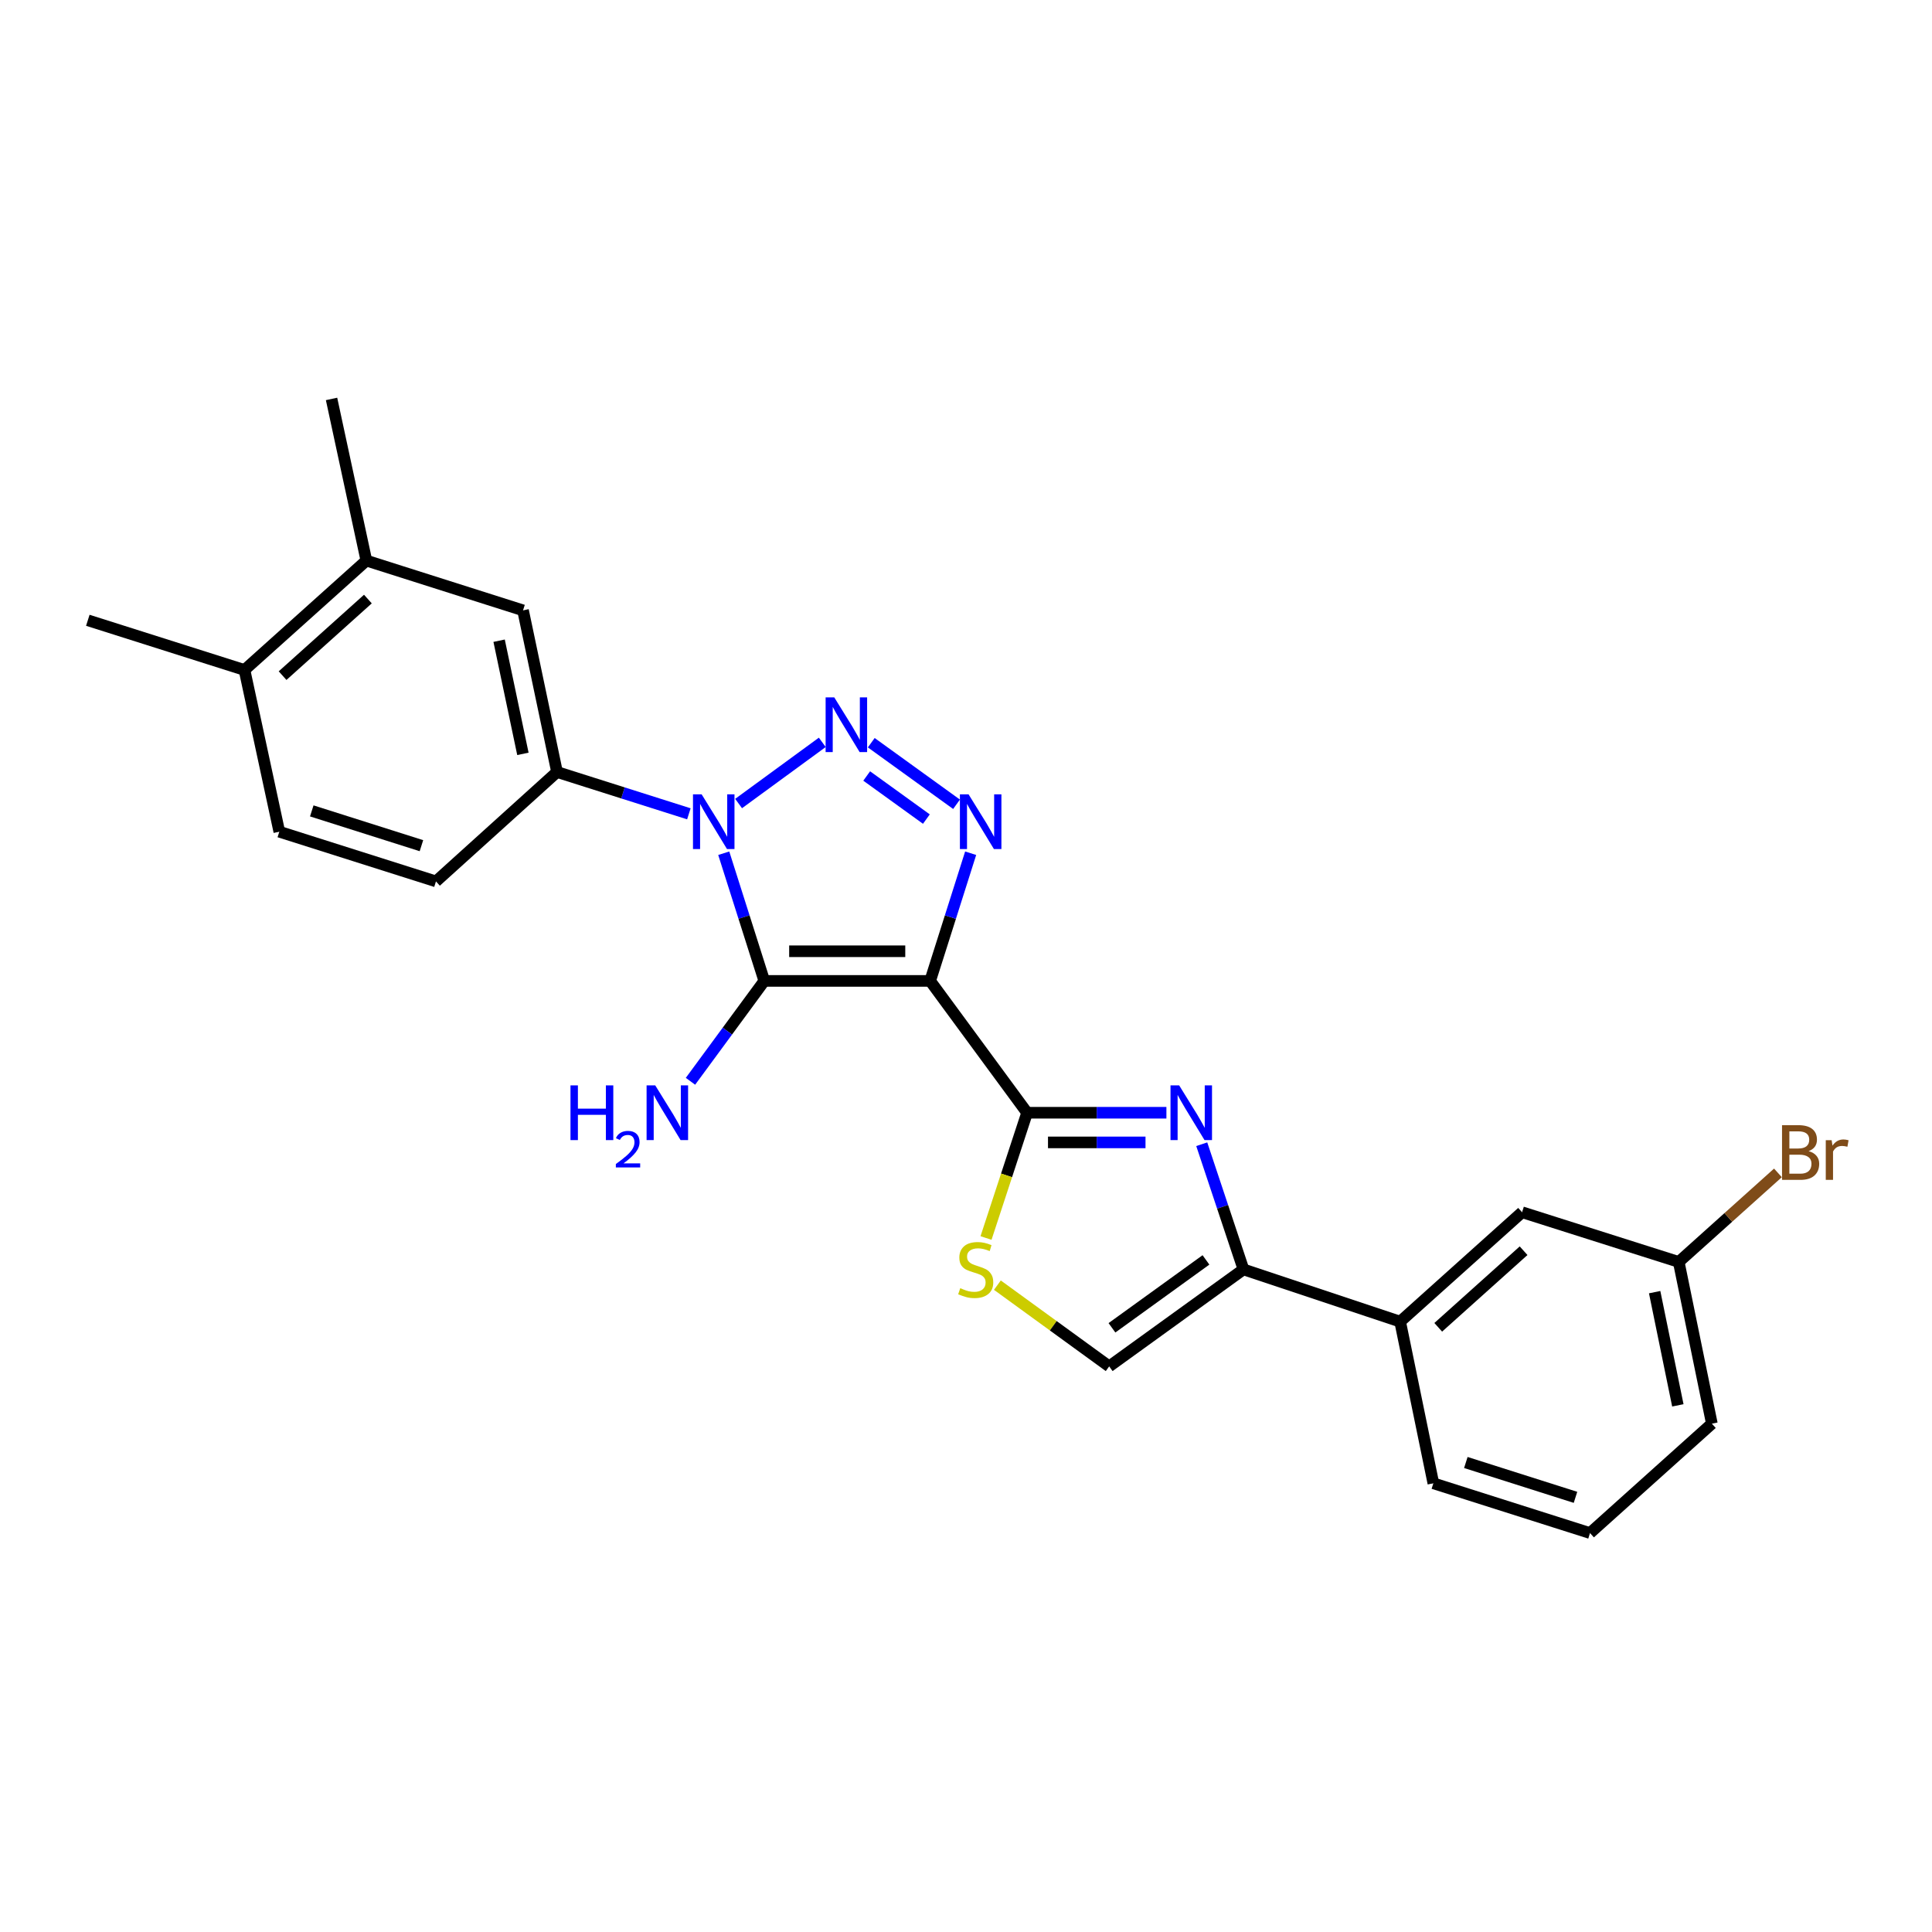 <?xml version='1.0' encoding='iso-8859-1'?>
<svg version='1.1' baseProfile='full'
              xmlns='http://www.w3.org/2000/svg'
                      xmlns:rdkit='http://www.rdkit.org/xml'
                      xmlns:xlink='http://www.w3.org/1999/xlink'
                  xml:space='preserve'
width='1000px' height='1000px' viewBox='0 0 1000 1000'>
<!-- END OF HEADER -->
<rect style='opacity:1.0;fill:#FFFFFF;stroke:none' width='1000' height='1000' x='0' y='0'> </rect>
<path class='bond-1' d='M 481.443,507.717 L 395.597,507.717' style='fill:none;fill-rule:evenodd;stroke:#000000;stroke-width:6px;stroke-linecap:butt;stroke-linejoin:miter;stroke-opacity:1' />
<path class='bond-1' d='M 468.566,492.368 L 408.474,492.368' style='fill:none;fill-rule:evenodd;stroke:#000000;stroke-width:6px;stroke-linecap:butt;stroke-linejoin:miter;stroke-opacity:1' />
<path class='bond-3' d='M 481.443,507.717 L 491.926,474.674' style='fill:none;fill-rule:evenodd;stroke:#000000;stroke-width:6px;stroke-linecap:butt;stroke-linejoin:miter;stroke-opacity:1' />
<path class='bond-3' d='M 491.926,474.674 L 502.409,441.63' style='fill:none;fill-rule:evenodd;stroke:#0000FF;stroke-width:6px;stroke-linecap:butt;stroke-linejoin:miter;stroke-opacity:1' />
<path class='bond-4' d='M 481.443,507.717 L 531.626,575.953' style='fill:none;fill-rule:evenodd;stroke:#000000;stroke-width:6px;stroke-linecap:butt;stroke-linejoin:miter;stroke-opacity:1' />
<path class='bond-0' d='M 374.61,441.63 L 385.104,474.674' style='fill:none;fill-rule:evenodd;stroke:#0000FF;stroke-width:6px;stroke-linecap:butt;stroke-linejoin:miter;stroke-opacity:1' />
<path class='bond-0' d='M 385.104,474.674 L 395.597,507.717' style='fill:none;fill-rule:evenodd;stroke:#000000;stroke-width:6px;stroke-linecap:butt;stroke-linejoin:miter;stroke-opacity:1' />
<path class='bond-8' d='M 356.56,421.229 L 322.437,410.409' style='fill:none;fill-rule:evenodd;stroke:#0000FF;stroke-width:6px;stroke-linecap:butt;stroke-linejoin:miter;stroke-opacity:1' />
<path class='bond-8' d='M 322.437,410.409 L 288.314,399.59' style='fill:none;fill-rule:evenodd;stroke:#000000;stroke-width:6px;stroke-linecap:butt;stroke-linejoin:miter;stroke-opacity:1' />
<path class='bond-25' d='M 382.293,415.904 L 425.613,384.238' style='fill:none;fill-rule:evenodd;stroke:#0000FF;stroke-width:6px;stroke-linecap:butt;stroke-linejoin:miter;stroke-opacity:1' />
<path class='bond-13' d='M 395.597,507.717 L 376.491,533.697' style='fill:none;fill-rule:evenodd;stroke:#000000;stroke-width:6px;stroke-linecap:butt;stroke-linejoin:miter;stroke-opacity:1' />
<path class='bond-13' d='M 376.491,533.697 L 357.385,559.676' style='fill:none;fill-rule:evenodd;stroke:#0000FF;stroke-width:6px;stroke-linecap:butt;stroke-linejoin:miter;stroke-opacity:1' />
<path class='bond-2' d='M 450.964,384.427 L 495.102,416.294' style='fill:none;fill-rule:evenodd;stroke:#0000FF;stroke-width:6px;stroke-linecap:butt;stroke-linejoin:miter;stroke-opacity:1' />
<path class='bond-2' d='M 448.6,401.651 L 479.496,423.958' style='fill:none;fill-rule:evenodd;stroke:#0000FF;stroke-width:6px;stroke-linecap:butt;stroke-linejoin:miter;stroke-opacity:1' />
<path class='bond-5' d='M 531.626,575.953 L 567.678,575.953' style='fill:none;fill-rule:evenodd;stroke:#000000;stroke-width:6px;stroke-linecap:butt;stroke-linejoin:miter;stroke-opacity:1' />
<path class='bond-5' d='M 567.678,575.953 L 603.729,575.953' style='fill:none;fill-rule:evenodd;stroke:#0000FF;stroke-width:6px;stroke-linecap:butt;stroke-linejoin:miter;stroke-opacity:1' />
<path class='bond-5' d='M 542.442,591.303 L 567.678,591.303' style='fill:none;fill-rule:evenodd;stroke:#000000;stroke-width:6px;stroke-linecap:butt;stroke-linejoin:miter;stroke-opacity:1' />
<path class='bond-5' d='M 567.678,591.303 L 592.913,591.303' style='fill:none;fill-rule:evenodd;stroke:#0000FF;stroke-width:6px;stroke-linecap:butt;stroke-linejoin:miter;stroke-opacity:1' />
<path class='bond-7' d='M 531.626,575.953 L 520.993,608.37' style='fill:none;fill-rule:evenodd;stroke:#000000;stroke-width:6px;stroke-linecap:butt;stroke-linejoin:miter;stroke-opacity:1' />
<path class='bond-7' d='M 520.993,608.37 L 510.361,640.787' style='fill:none;fill-rule:evenodd;stroke:#CCCC00;stroke-width:6px;stroke-linecap:butt;stroke-linejoin:miter;stroke-opacity:1' />
<path class='bond-6' d='M 622.024,592.25 L 632.82,624.645' style='fill:none;fill-rule:evenodd;stroke:#0000FF;stroke-width:6px;stroke-linecap:butt;stroke-linejoin:miter;stroke-opacity:1' />
<path class='bond-6' d='M 632.82,624.645 L 643.616,657.04' style='fill:none;fill-rule:evenodd;stroke:#000000;stroke-width:6px;stroke-linecap:butt;stroke-linejoin:miter;stroke-opacity:1' />
<path class='bond-11' d='M 643.616,657.04 L 724.712,684.081' style='fill:none;fill-rule:evenodd;stroke:#000000;stroke-width:6px;stroke-linecap:butt;stroke-linejoin:miter;stroke-opacity:1' />
<path class='bond-26' d='M 643.616,657.04 L 574.11,707.241' style='fill:none;fill-rule:evenodd;stroke:#000000;stroke-width:6px;stroke-linecap:butt;stroke-linejoin:miter;stroke-opacity:1' />
<path class='bond-26' d='M 624.203,652.127 L 575.549,687.268' style='fill:none;fill-rule:evenodd;stroke:#000000;stroke-width:6px;stroke-linecap:butt;stroke-linejoin:miter;stroke-opacity:1' />
<path class='bond-9' d='M 516.244,665.19 L 545.177,686.216' style='fill:none;fill-rule:evenodd;stroke:#CCCC00;stroke-width:6px;stroke-linecap:butt;stroke-linejoin:miter;stroke-opacity:1' />
<path class='bond-9' d='M 545.177,686.216 L 574.11,707.241' style='fill:none;fill-rule:evenodd;stroke:#000000;stroke-width:6px;stroke-linecap:butt;stroke-linejoin:miter;stroke-opacity:1' />
<path class='bond-10' d='M 288.314,399.59 L 270.722,315.919' style='fill:none;fill-rule:evenodd;stroke:#000000;stroke-width:6px;stroke-linecap:butt;stroke-linejoin:miter;stroke-opacity:1' />
<path class='bond-10' d='M 270.655,390.198 L 258.34,331.628' style='fill:none;fill-rule:evenodd;stroke:#000000;stroke-width:6px;stroke-linecap:butt;stroke-linejoin:miter;stroke-opacity:1' />
<path class='bond-14' d='M 288.314,399.59 L 225.655,456.212' style='fill:none;fill-rule:evenodd;stroke:#000000;stroke-width:6px;stroke-linecap:butt;stroke-linejoin:miter;stroke-opacity:1' />
<path class='bond-12' d='M 270.722,315.919 L 189.627,290.158' style='fill:none;fill-rule:evenodd;stroke:#000000;stroke-width:6px;stroke-linecap:butt;stroke-linejoin:miter;stroke-opacity:1' />
<path class='bond-16' d='M 724.712,684.081 L 787.823,627.45' style='fill:none;fill-rule:evenodd;stroke:#000000;stroke-width:6px;stroke-linecap:butt;stroke-linejoin:miter;stroke-opacity:1' />
<path class='bond-16' d='M 744.43,687.01 L 788.607,647.369' style='fill:none;fill-rule:evenodd;stroke:#000000;stroke-width:6px;stroke-linecap:butt;stroke-linejoin:miter;stroke-opacity:1' />
<path class='bond-20' d='M 724.712,684.081 L 741.903,767.751' style='fill:none;fill-rule:evenodd;stroke:#000000;stroke-width:6px;stroke-linecap:butt;stroke-linejoin:miter;stroke-opacity:1' />
<path class='bond-22' d='M 189.627,290.158 L 171.609,206.487' style='fill:none;fill-rule:evenodd;stroke:#000000;stroke-width:6px;stroke-linecap:butt;stroke-linejoin:miter;stroke-opacity:1' />
<path class='bond-27' d='M 189.627,290.158 L 126.55,346.78' style='fill:none;fill-rule:evenodd;stroke:#000000;stroke-width:6px;stroke-linecap:butt;stroke-linejoin:miter;stroke-opacity:1' />
<path class='bond-27' d='M 190.419,310.074 L 146.265,349.709' style='fill:none;fill-rule:evenodd;stroke:#000000;stroke-width:6px;stroke-linecap:butt;stroke-linejoin:miter;stroke-opacity:1' />
<path class='bond-17' d='M 225.655,456.212 L 144.568,430.493' style='fill:none;fill-rule:evenodd;stroke:#000000;stroke-width:6px;stroke-linecap:butt;stroke-linejoin:miter;stroke-opacity:1' />
<path class='bond-17' d='M 218.133,437.723 L 161.372,419.72' style='fill:none;fill-rule:evenodd;stroke:#000000;stroke-width:6px;stroke-linecap:butt;stroke-linejoin:miter;stroke-opacity:1' />
<path class='bond-15' d='M 126.55,346.78 L 144.568,430.493' style='fill:none;fill-rule:evenodd;stroke:#000000;stroke-width:6px;stroke-linecap:butt;stroke-linejoin:miter;stroke-opacity:1' />
<path class='bond-23' d='M 126.55,346.78 L 45.455,321.061' style='fill:none;fill-rule:evenodd;stroke:#000000;stroke-width:6px;stroke-linecap:butt;stroke-linejoin:miter;stroke-opacity:1' />
<path class='bond-18' d='M 787.823,627.45 L 868.91,653.177' style='fill:none;fill-rule:evenodd;stroke:#000000;stroke-width:6px;stroke-linecap:butt;stroke-linejoin:miter;stroke-opacity:1' />
<path class='bond-19' d='M 868.91,653.177 L 894.583,630.131' style='fill:none;fill-rule:evenodd;stroke:#000000;stroke-width:6px;stroke-linecap:butt;stroke-linejoin:miter;stroke-opacity:1' />
<path class='bond-19' d='M 894.583,630.131 L 920.256,607.085' style='fill:none;fill-rule:evenodd;stroke:#7F4C19;stroke-width:6px;stroke-linecap:butt;stroke-linejoin:miter;stroke-opacity:1' />
<path class='bond-28' d='M 868.91,653.177 L 886.058,736.882' style='fill:none;fill-rule:evenodd;stroke:#000000;stroke-width:6px;stroke-linecap:butt;stroke-linejoin:miter;stroke-opacity:1' />
<path class='bond-28' d='M 856.445,668.814 L 868.449,727.407' style='fill:none;fill-rule:evenodd;stroke:#000000;stroke-width:6px;stroke-linecap:butt;stroke-linejoin:miter;stroke-opacity:1' />
<path class='bond-21' d='M 741.903,767.751 L 822.99,793.513' style='fill:none;fill-rule:evenodd;stroke:#000000;stroke-width:6px;stroke-linecap:butt;stroke-linejoin:miter;stroke-opacity:1' />
<path class='bond-21' d='M 758.714,756.987 L 815.474,775.02' style='fill:none;fill-rule:evenodd;stroke:#000000;stroke-width:6px;stroke-linecap:butt;stroke-linejoin:miter;stroke-opacity:1' />
<path class='bond-24' d='M 822.99,793.513 L 886.058,736.882' style='fill:none;fill-rule:evenodd;stroke:#000000;stroke-width:6px;stroke-linecap:butt;stroke-linejoin:miter;stroke-opacity:1' />
<path  class='atom-1' d='M 363.167 411.149
L 372.447 426.149
Q 373.367 427.629, 374.847 430.309
Q 376.327 432.989, 376.407 433.149
L 376.407 411.149
L 380.167 411.149
L 380.167 439.469
L 376.287 439.469
L 366.327 423.069
Q 365.167 421.149, 363.927 418.949
Q 362.727 416.749, 362.367 416.069
L 362.367 439.469
L 358.687 439.469
L 358.687 411.149
L 363.167 411.149
' fill='#0000FF'/>
<path  class='atom-3' d='M 431.821 360.965
L 441.101 375.965
Q 442.021 377.445, 443.501 380.125
Q 444.981 382.805, 445.061 382.965
L 445.061 360.965
L 448.821 360.965
L 448.821 389.285
L 444.941 389.285
L 434.981 372.885
Q 433.821 370.965, 432.581 368.765
Q 431.381 366.565, 431.021 365.885
L 431.021 389.285
L 427.341 389.285
L 427.341 360.965
L 431.821 360.965
' fill='#0000FF'/>
<path  class='atom-4' d='M 501.328 411.149
L 510.608 426.149
Q 511.528 427.629, 513.008 430.309
Q 514.488 432.989, 514.568 433.149
L 514.568 411.149
L 518.328 411.149
L 518.328 439.469
L 514.448 439.469
L 504.488 423.069
Q 503.328 421.149, 502.088 418.949
Q 500.888 416.749, 500.528 416.069
L 500.528 439.469
L 496.848 439.469
L 496.848 411.149
L 501.328 411.149
' fill='#0000FF'/>
<path  class='atom-6' d='M 610.333 561.793
L 619.613 576.793
Q 620.533 578.273, 622.013 580.953
Q 623.493 583.633, 623.573 583.793
L 623.573 561.793
L 627.333 561.793
L 627.333 590.113
L 623.453 590.113
L 613.493 573.713
Q 612.333 571.793, 611.093 569.593
Q 609.893 567.393, 609.533 566.713
L 609.533 590.113
L 605.853 590.113
L 605.853 561.793
L 610.333 561.793
' fill='#0000FF'/>
<path  class='atom-8' d='M 497.029 666.76
Q 497.349 666.88, 498.669 667.44
Q 499.989 668, 501.429 668.36
Q 502.909 668.68, 504.349 668.68
Q 507.029 668.68, 508.589 667.4
Q 510.149 666.08, 510.149 663.8
Q 510.149 662.24, 509.349 661.28
Q 508.589 660.32, 507.389 659.8
Q 506.189 659.28, 504.189 658.68
Q 501.669 657.92, 500.149 657.2
Q 498.669 656.48, 497.589 654.96
Q 496.549 653.44, 496.549 650.88
Q 496.549 647.32, 498.949 645.12
Q 501.389 642.92, 506.189 642.92
Q 509.469 642.92, 513.189 644.48
L 512.269 647.56
Q 508.869 646.16, 506.309 646.16
Q 503.549 646.16, 502.029 647.32
Q 500.509 648.44, 500.549 650.4
Q 500.549 651.92, 501.309 652.84
Q 502.109 653.76, 503.229 654.28
Q 504.389 654.8, 506.309 655.4
Q 508.869 656.2, 510.389 657
Q 511.909 657.8, 512.989 659.44
Q 514.109 661.04, 514.109 663.8
Q 514.109 667.72, 511.469 669.84
Q 508.869 671.92, 504.509 671.92
Q 501.989 671.92, 500.069 671.36
Q 498.189 670.84, 495.949 669.92
L 497.029 666.76
' fill='#CCCC00'/>
<path  class='atom-14' d='M 295.281 561.793
L 299.121 561.793
L 299.121 573.833
L 313.601 573.833
L 313.601 561.793
L 317.441 561.793
L 317.441 590.113
L 313.601 590.113
L 313.601 577.033
L 299.121 577.033
L 299.121 590.113
L 295.281 590.113
L 295.281 561.793
' fill='#0000FF'/>
<path  class='atom-14' d='M 318.814 589.12
Q 319.5 587.351, 321.137 586.374
Q 322.774 585.371, 325.044 585.371
Q 327.869 585.371, 329.453 586.902
Q 331.037 588.433, 331.037 591.153
Q 331.037 593.925, 328.978 596.512
Q 326.945 599.099, 322.721 602.161
L 331.354 602.161
L 331.354 604.273
L 318.761 604.273
L 318.761 602.505
Q 322.246 600.023, 324.305 598.175
Q 326.391 596.327, 327.394 594.664
Q 328.397 593.001, 328.397 591.285
Q 328.397 589.489, 327.499 588.486
Q 326.602 587.483, 325.044 587.483
Q 323.539 587.483, 322.536 588.09
Q 321.533 588.697, 320.82 590.044
L 318.814 589.12
' fill='#0000FF'/>
<path  class='atom-14' d='M 339.154 561.793
L 348.434 576.793
Q 349.354 578.273, 350.834 580.953
Q 352.314 583.633, 352.394 583.793
L 352.394 561.793
L 356.154 561.793
L 356.154 590.113
L 352.274 590.113
L 342.314 573.713
Q 341.154 571.793, 339.914 569.593
Q 338.714 567.393, 338.354 566.713
L 338.354 590.113
L 334.674 590.113
L 334.674 561.793
L 339.154 561.793
' fill='#0000FF'/>
<path  class='atom-20' d='M 936.135 595.827
Q 938.855 596.587, 940.215 598.267
Q 941.615 599.907, 941.615 602.347
Q 941.615 606.267, 939.095 608.507
Q 936.615 610.707, 931.895 610.707
L 922.375 610.707
L 922.375 582.387
L 930.735 582.387
Q 935.575 582.387, 938.015 584.347
Q 940.455 586.307, 940.455 589.907
Q 940.455 594.187, 936.135 595.827
M 926.175 585.587
L 926.175 594.467
L 930.735 594.467
Q 933.535 594.467, 934.975 593.347
Q 936.455 592.187, 936.455 589.907
Q 936.455 585.587, 930.735 585.587
L 926.175 585.587
M 931.895 607.507
Q 934.655 607.507, 936.135 606.187
Q 937.615 604.867, 937.615 602.347
Q 937.615 600.027, 935.975 598.867
Q 934.375 597.667, 931.295 597.667
L 926.175 597.667
L 926.175 607.507
L 931.895 607.507
' fill='#7F4C19'/>
<path  class='atom-20' d='M 948.055 590.147
L 948.495 592.987
Q 950.655 589.787, 954.175 589.787
Q 955.295 589.787, 956.815 590.187
L 956.215 593.547
Q 954.495 593.147, 953.535 593.147
Q 951.855 593.147, 950.735 593.827
Q 949.655 594.467, 948.775 596.027
L 948.775 610.707
L 945.015 610.707
L 945.015 590.147
L 948.055 590.147
' fill='#7F4C19'/>
</svg>
